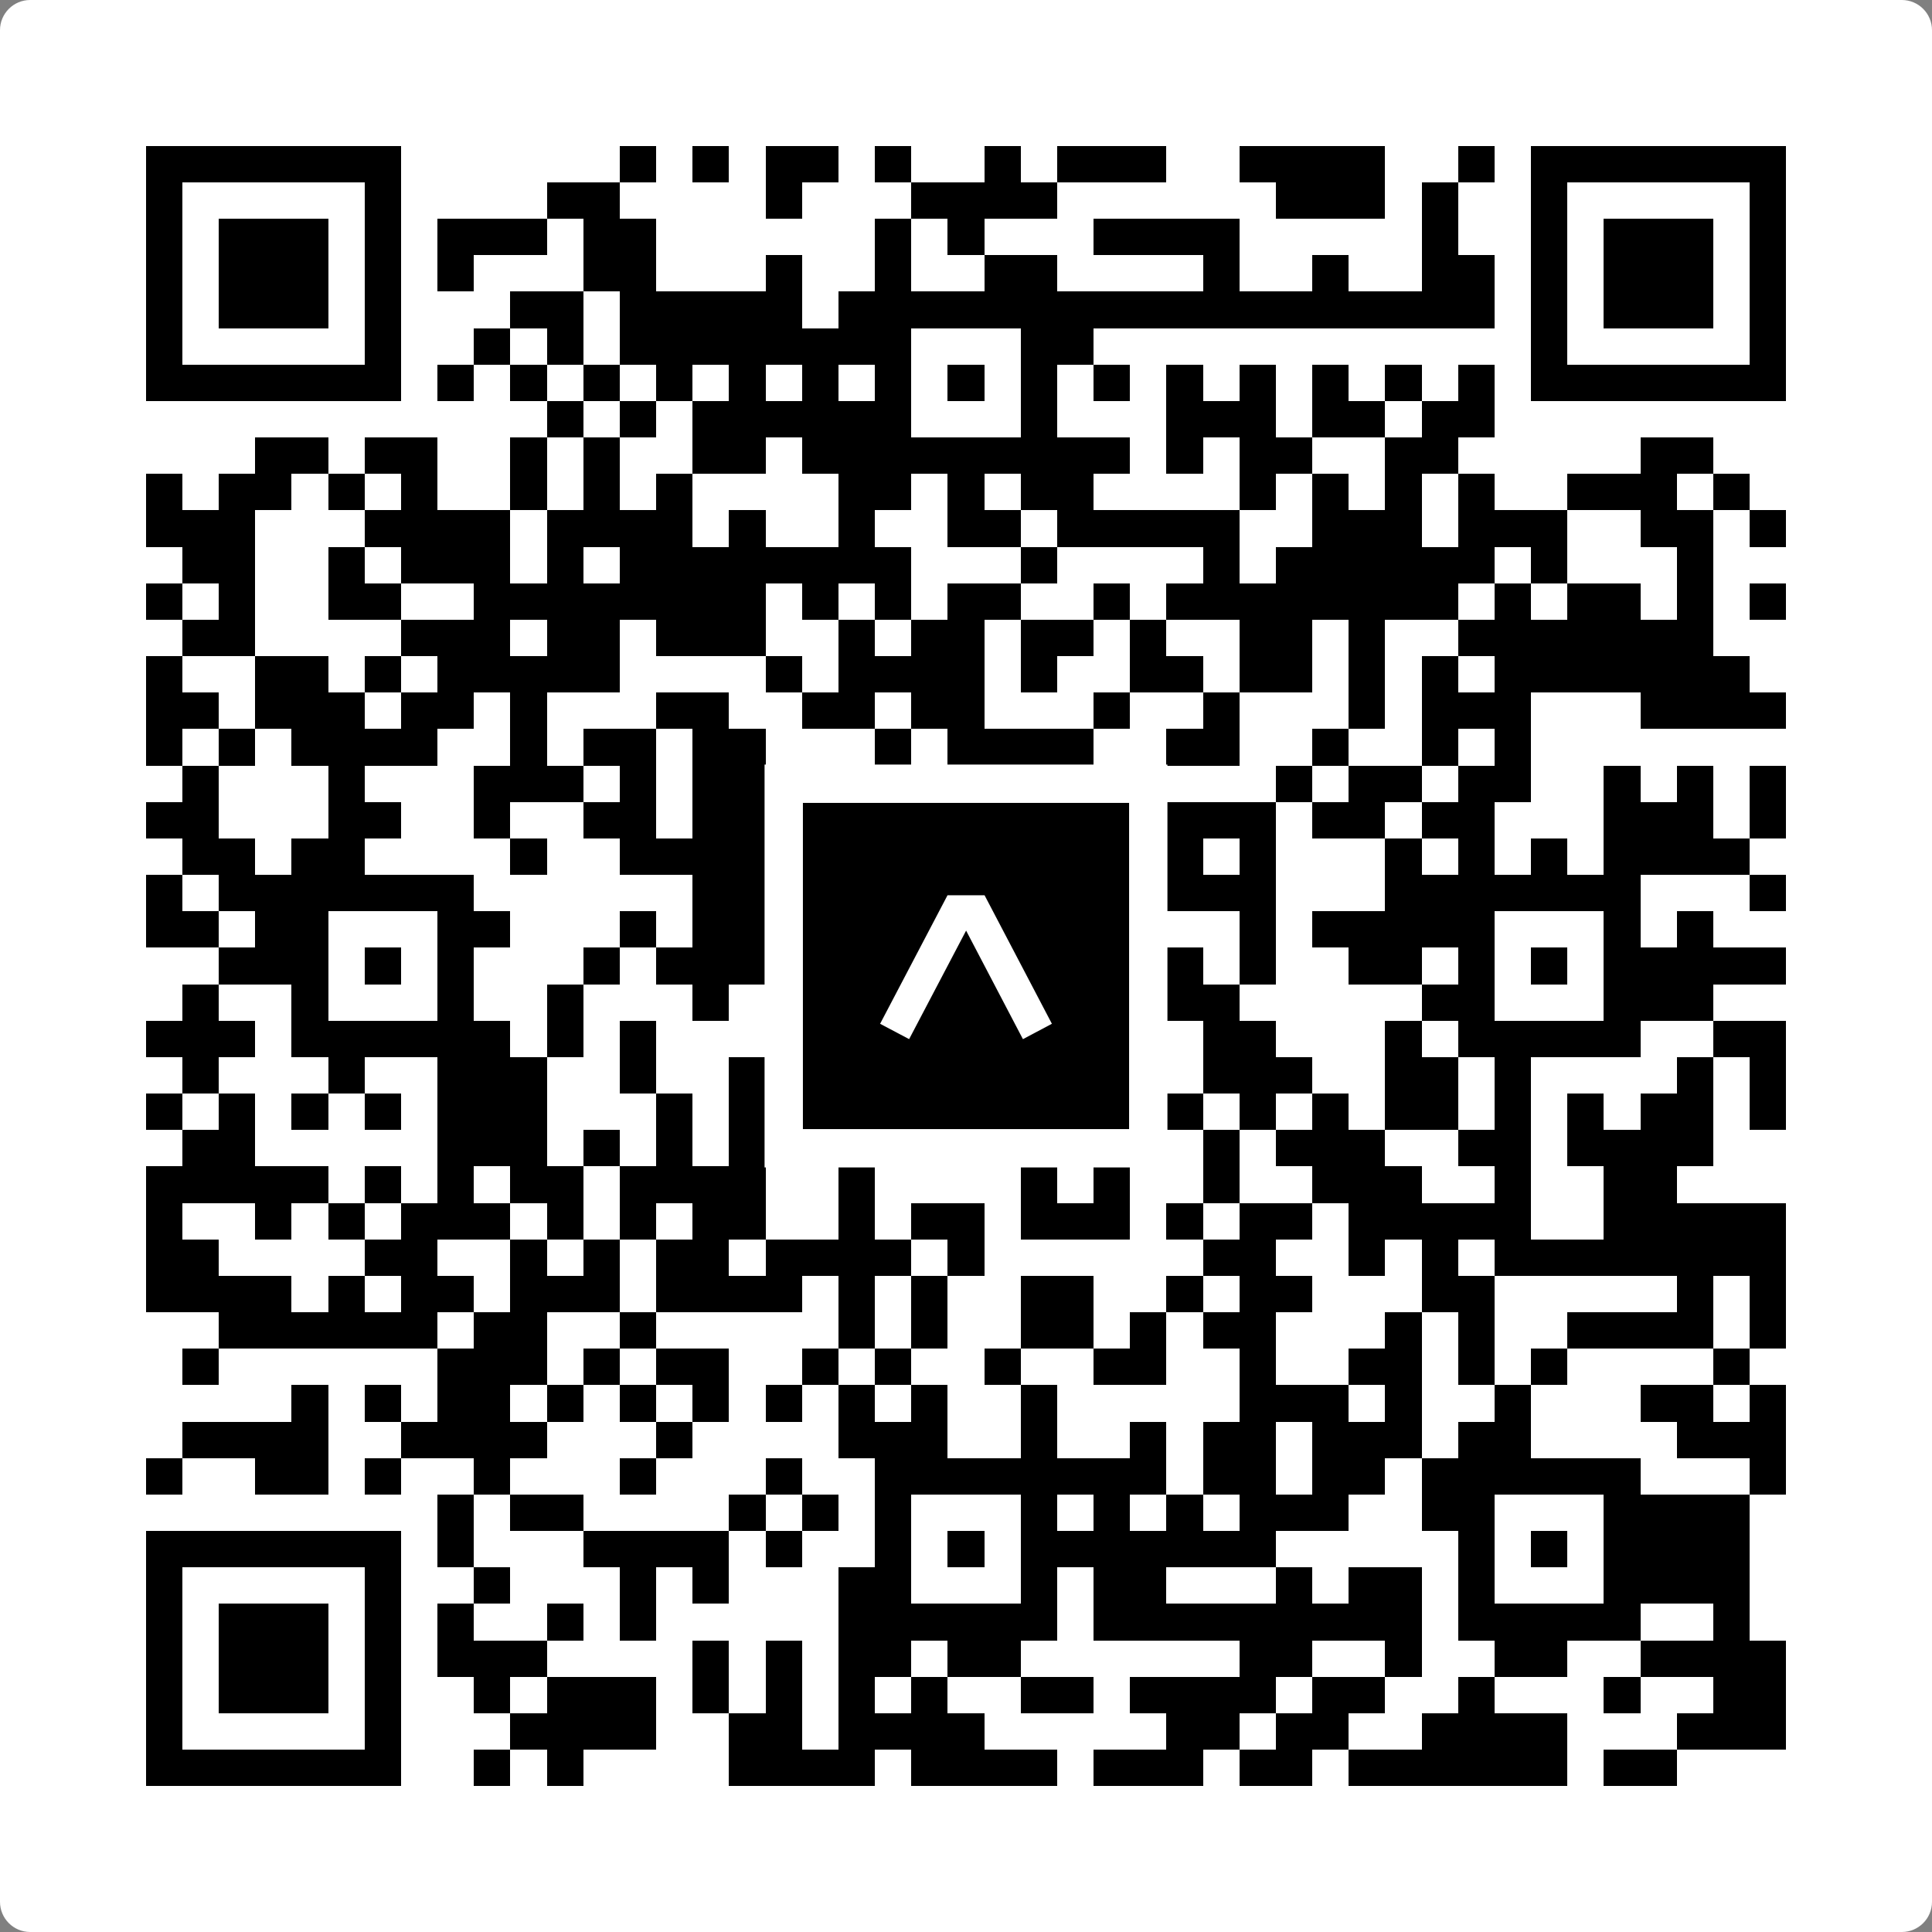 <svg width="512" height="512" viewBox="0 0 512 512" fill="none" xmlns="http://www.w3.org/2000/svg">
    <rect x="0" y="0" width="512" height="512" fill="#808080" stroke="none"/>
    <path d="M0 8C0 3.582 3.582 0 8 0H504C508.418 0 512 3.582 512 8V504C512 508.418 508.418 512 504 512H8C3.582 512 0 508.418 0 504V8Z" fill="white"/>
    <svg xmlns="http://www.w3.org/2000/svg" viewBox="0 0 53 53" shape-rendering="crispEdges" height="512" width="512" x="0" y="0"><path stroke="#000000" d="M4 4.5h7m6 0h1m1 0h1m1 0h2m1 0h1m2 0h1m1 0h3m2 0h4m2 0h1m1 0h7M4 5.5h1m5 0h1m4 0h2m4 0h1m3 0h4m6 0h3m1 0h1m2 0h1m5 0h1M4 6.5h1m1 0h3m1 0h1m1 0h3m1 0h2m6 0h1m1 0h1m3 0h4m5 0h1m2 0h1m1 0h3m1 0h1M4 7.5h1m1 0h3m1 0h1m1 0h1m3 0h2m3 0h1m2 0h1m2 0h2m4 0h1m2 0h1m2 0h2m1 0h1m1 0h3m1 0h1M4 8.5h1m1 0h3m1 0h1m3 0h2m1 0h5m1 0h18m1 0h1m1 0h3m1 0h1M4 9.5h1m5 0h1m2 0h1m1 0h1m1 0h8m3 0h2m12 0h1m5 0h1M4 10.5h7m1 0h1m1 0h1m1 0h1m1 0h1m1 0h1m1 0h1m1 0h1m1 0h1m1 0h1m1 0h1m1 0h1m1 0h1m1 0h1m1 0h1m1 0h1m1 0h7M15 11.5h1m1 0h1m1 0h6m3 0h1m3 0h3m1 0h2m1 0h2M7 12.5h2m1 0h2m2 0h1m1 0h1m2 0h2m1 0h9m1 0h1m1 0h2m2 0h2m5 0h2M4 13.5h1m1 0h2m1 0h1m1 0h1m2 0h1m1 0h1m1 0h1m4 0h2m1 0h1m1 0h2m4 0h1m1 0h1m1 0h1m1 0h1m2 0h3m1 0h1M4 14.5h3m3 0h4m1 0h4m1 0h1m2 0h1m2 0h2m1 0h5m2 0h3m1 0h3m2 0h2m1 0h1M5 15.5h2m2 0h1m1 0h3m1 0h1m1 0h8m3 0h1m4 0h1m1 0h6m1 0h1m3 0h1M4 16.5h1m1 0h1m2 0h2m2 0h8m1 0h1m1 0h1m1 0h2m2 0h1m1 0h8m1 0h1m1 0h2m1 0h1m1 0h1M5 17.5h2m4 0h3m1 0h2m1 0h3m2 0h1m1 0h2m1 0h2m1 0h1m2 0h2m1 0h1m2 0h7M4 18.5h1m2 0h2m1 0h1m1 0h5m4 0h1m1 0h4m1 0h1m2 0h2m1 0h2m1 0h1m1 0h1m1 0h7M4 19.5h2m1 0h3m1 0h2m1 0h1m3 0h2m2 0h2m1 0h2m3 0h1m2 0h1m3 0h1m1 0h3m3 0h4M4 20.5h1m1 0h1m1 0h4m2 0h1m1 0h2m1 0h2m3 0h1m1 0h4m2 0h2m2 0h1m2 0h1m1 0h1M5 21.5h1m3 0h1m3 0h3m1 0h1m1 0h3m1 0h2m1 0h1m3 0h1m4 0h1m1 0h2m1 0h2m2 0h1m1 0h1m1 0h1M4 22.5h2m3 0h2m2 0h1m2 0h2m1 0h2m1 0h1m1 0h3m3 0h5m1 0h2m1 0h2m3 0h3m1 0h1M5 23.5h2m1 0h2m4 0h1m2 0h6m2 0h4m1 0h3m1 0h1m3 0h1m1 0h1m1 0h1m1 0h4M4 24.5h1m1 0h7m6 0h2m2 0h7m1 0h4m3 0h7m3 0h1M4 25.5h2m1 0h2m3 0h2m3 0h1m1 0h2m2 0h2m3 0h1m1 0h2m2 0h1m1 0h5m3 0h1m1 0h1M6 26.5h3m1 0h1m1 0h1m3 0h1m1 0h5m1 0h1m1 0h1m1 0h1m3 0h1m1 0h1m2 0h2m1 0h1m1 0h1m1 0h5M5 27.5h1m2 0h1m3 0h1m2 0h1m3 0h1m2 0h1m1 0h1m3 0h1m1 0h4m5 0h2m3 0h3M4 28.5h3m1 0h6m1 0h1m1 0h1m6 0h5m2 0h1m1 0h2m3 0h1m1 0h5m2 0h2M5 29.5h1m3 0h1m2 0h3m2 0h1m2 0h2m3 0h1m1 0h1m5 0h3m2 0h2m1 0h1m4 0h1m1 0h1M4 30.5h1m1 0h1m1 0h1m1 0h1m1 0h3m3 0h1m1 0h4m3 0h1m4 0h1m1 0h1m1 0h1m1 0h2m1 0h1m1 0h1m1 0h2m1 0h1M5 31.5h2m5 0h3m1 0h1m1 0h1m1 0h1m2 0h1m2 0h2m1 0h3m1 0h1m1 0h3m2 0h2m1 0h4M4 32.5h5m1 0h1m1 0h1m1 0h2m1 0h4m2 0h1m4 0h1m1 0h1m2 0h1m2 0h3m2 0h1m2 0h2M4 33.5h1m2 0h1m1 0h1m1 0h3m1 0h1m1 0h1m1 0h2m2 0h1m1 0h2m1 0h3m1 0h1m1 0h2m1 0h5m2 0h5M4 34.5h2m4 0h2m2 0h1m1 0h1m1 0h2m1 0h4m1 0h1m6 0h2m2 0h1m1 0h1m1 0h8M4 35.5h4m1 0h1m1 0h2m1 0h3m1 0h4m1 0h1m1 0h1m2 0h2m2 0h1m1 0h2m3 0h2m5 0h1m1 0h1M6 36.5h6m1 0h2m2 0h1m5 0h1m1 0h1m2 0h2m1 0h1m1 0h2m3 0h1m1 0h1m2 0h4m1 0h1M5 37.5h1m6 0h3m1 0h1m1 0h2m2 0h1m1 0h1m2 0h1m2 0h2m2 0h1m2 0h2m1 0h1m1 0h1m4 0h1M8 38.5h1m1 0h1m1 0h2m1 0h1m1 0h1m1 0h1m1 0h1m1 0h1m1 0h1m2 0h1m5 0h3m1 0h1m2 0h1m3 0h2m1 0h1M5 39.5h4m2 0h4m3 0h1m4 0h3m2 0h1m2 0h1m1 0h2m1 0h3m1 0h2m4 0h3M4 40.5h1m2 0h2m1 0h1m2 0h1m3 0h1m3 0h1m2 0h8m1 0h2m1 0h2m1 0h6m3 0h1M12 41.5h1m1 0h2m4 0h1m1 0h1m1 0h1m3 0h1m1 0h1m1 0h1m1 0h3m2 0h2m3 0h4M4 42.5h7m1 0h1m3 0h4m1 0h1m2 0h1m1 0h1m1 0h7m5 0h1m1 0h1m1 0h4M4 43.5h1m5 0h1m2 0h1m3 0h1m1 0h1m3 0h2m3 0h1m1 0h2m3 0h1m1 0h2m1 0h1m3 0h4M4 44.5h1m1 0h3m1 0h1m1 0h1m2 0h1m1 0h1m5 0h6m1 0h9m1 0h5m2 0h1M4 45.5h1m1 0h3m1 0h1m1 0h3m4 0h1m1 0h1m1 0h2m1 0h2m6 0h2m2 0h1m2 0h2m2 0h4M4 46.5h1m1 0h3m1 0h1m2 0h1m1 0h3m1 0h1m1 0h1m1 0h1m1 0h1m2 0h2m1 0h4m1 0h2m2 0h1m3 0h1m2 0h2M4 47.5h1m5 0h1m3 0h4m2 0h2m1 0h4m5 0h2m1 0h2m2 0h4m3 0h3M4 48.5h7m2 0h1m1 0h1m4 0h4m1 0h4m1 0h3m1 0h2m1 0h6m1 0h2"/></svg>

    <rect x="207.698" y="207.698" width="96.604" height="96.604" fill="black" stroke="white" stroke-width="10.16"/>
    <svg x="207.698" y="207.698" width="96.604" height="96.604" viewBox="0 0 116 116" fill="none" xmlns="http://www.w3.org/2000/svg">
      <path d="M63.911 35.496L52.114 35.496L30.667 76.393L39.902 81.271L58.033 46.739L76.117 81.283L85.333 76.385L63.911 35.496Z" fill="white"/>
    </svg>
  </svg>